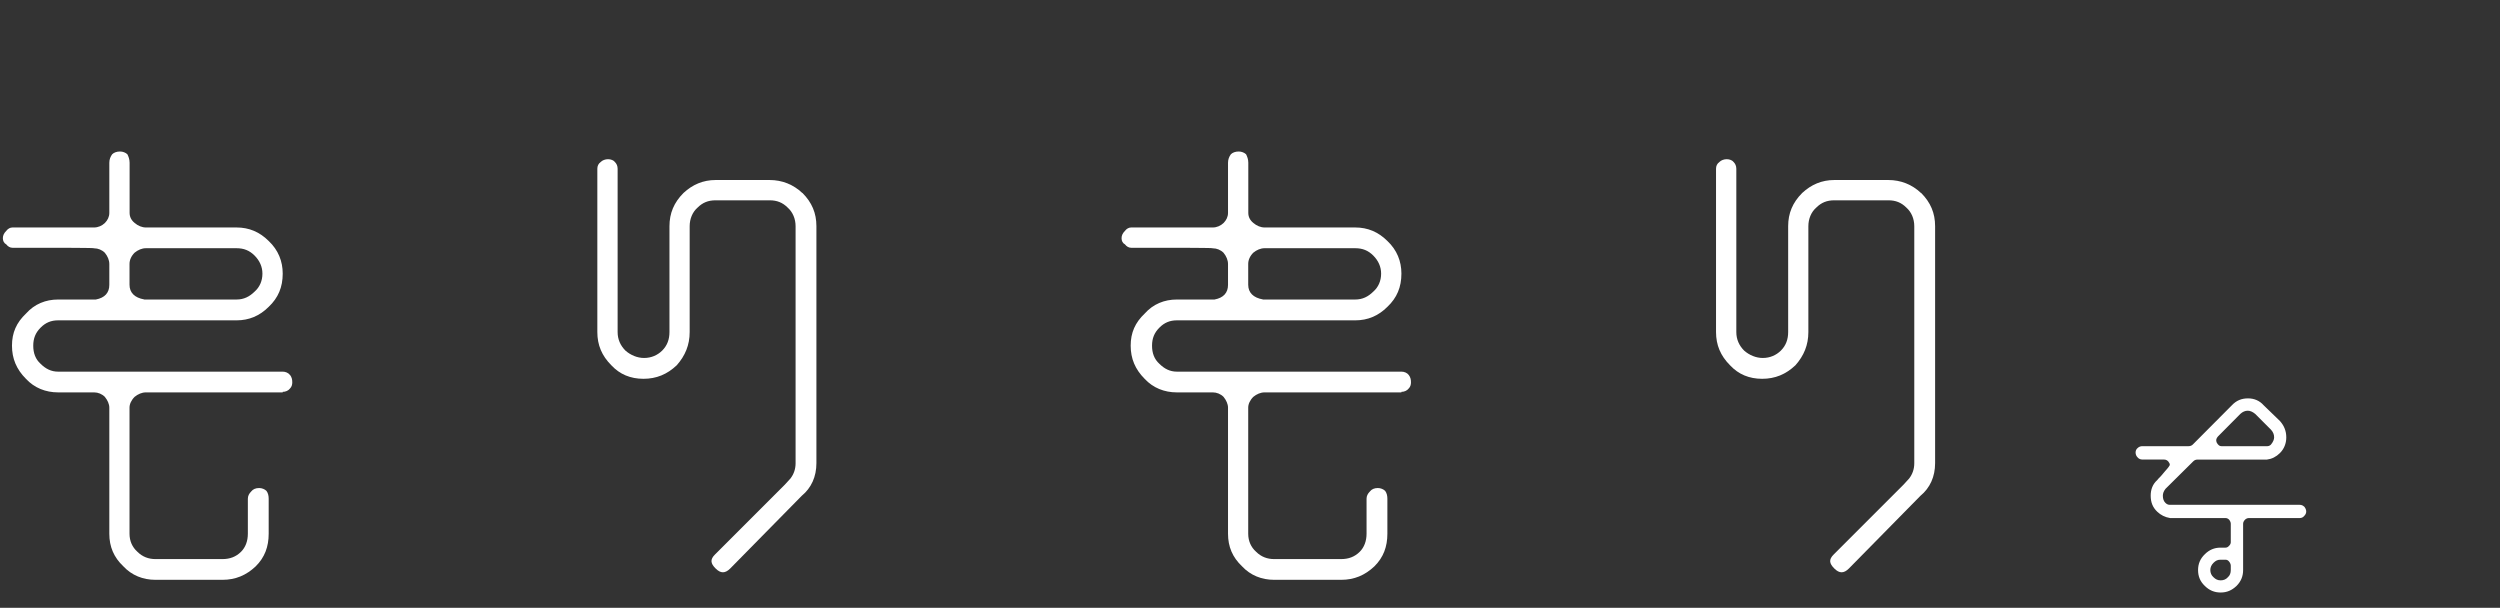 <?xml version="1.0" encoding="UTF-8"?>
<svg id="_レイヤー_2" data-name="レイヤー 2" xmlns="http://www.w3.org/2000/svg" viewBox="0 0 279.7 68">
  <rect x="0" y="0" width="279.7" height="68" fill="#333333" stroke="none"/>
  <defs>
    <style>
      .cls-1 {
        fill: none;
      }

      .cls-1, .cls-2 {
        stroke-width: 0px;
      }

      .cls-2, .cls-3 {
        fill: #fff;
      }

      .cls-3 {
        stroke: #fff;
        stroke-linecap: round;
        stroke-linejoin: round;
        stroke-width: .32px;
      }
    </style>
  </defs>
  <g id="contents">
    <g>
      <g>
        <path class="cls-2" d="m32.45,41.95c.19.25.25.5.25.82,0,.25-.06.5-.25.69-.19.25-.5.38-.82.38v.06h-15.31c-.44,0-.88.19-1.26.5-.38.38-.57.82-.57,1.2v14.11c0,.82.31,1.51.88,2.02.57.57,1.26.82,2.02.82h7.5c.82,0,1.51-.25,2.08-.82.5-.5.76-1.2.76-2.02v-3.91c0-.31.13-.57.38-.82.19-.25.5-.38.88-.38.31,0,.63.13.82.32.19.25.25.57.25.88v3.91c0,1.45-.44,2.65-1.45,3.65-1.07,1.01-2.27,1.51-3.72,1.51h-7.5c-1.39,0-2.65-.5-3.59-1.51-1.07-1.01-1.57-2.2-1.57-3.65v-14.11c0-.38-.19-.82-.5-1.2-.32-.32-.76-.5-1.2-.5h-4.03c-1.39,0-2.65-.5-3.59-1.51-1.07-1.07-1.57-2.27-1.57-3.72s.5-2.58,1.57-3.59c.95-1.07,2.21-1.57,3.59-1.57h4.22c1.01-.19,1.51-.76,1.51-1.64v-2.33c0-.44-.19-.88-.5-1.26-.32-.32-.76-.5-1.2-.5,0-.06-3.02-.06-9.14-.06-.25,0-.5-.13-.69-.38-.25-.13-.38-.38-.38-.69s.13-.57.38-.82c.19-.25.44-.38.69-.38h9.14c.44,0,.88-.19,1.2-.5.31-.31.5-.69.5-1.13v-5.61c0-.38.13-.69.32-.95.19-.19.5-.31.88-.31.32,0,.63.13.82.31.13.25.25.57.25.95v5.61c0,.44.19.82.57,1.13.38.32.82.5,1.26.5h10.14c1.39,0,2.58.5,3.59,1.51,1.07,1.01,1.57,2.27,1.57,3.65,0,1.51-.5,2.71-1.57,3.72-1.01,1.01-2.2,1.51-3.59,1.51H6.49c-.76,0-1.39.25-1.95.82-.57.57-.82,1.2-.82,2.02s.25,1.51.82,2.02c.57.57,1.2.88,1.95.88h25.14c.31,0,.63.13.82.38Zm-16.32-8.44h10.33c.82,0,1.45-.32,2.02-.88.57-.5.88-1.2.88-2.02,0-.76-.31-1.45-.88-2.02-.57-.57-1.2-.82-2.02-.82h-10.14c-.44,0-.88.19-1.26.5-.38.38-.57.82-.57,1.26v2.33c0,.88.57,1.45,1.64,1.64Z"/>
        <path class="cls-2" d="m89.77,21.58c1.07,1.07,1.57,2.27,1.57,3.72v26.52c0,1.51-.57,2.77-1.64,3.65l-8,8.13c-.57.57-1.07.57-1.64,0s-.63-1.01-.06-1.57l7.81-7.81.63-.69c.38-.5.57-1.07.57-1.7v-26.52c0-.82-.31-1.57-.88-2.08-.57-.57-1.2-.82-2.02-.82h-6.05c-.82,0-1.45.25-2.02.82-.57.5-.88,1.26-.88,2.08v11.84c0,1.45-.5,2.65-1.45,3.72-1.07,1.01-2.27,1.51-3.72,1.51s-2.65-.5-3.59-1.51c-1.07-1.07-1.57-2.27-1.57-3.72v-18.27c0-.32.12-.57.38-.76.19-.19.5-.31.82-.31s.63.13.76.31c.19.19.31.44.31.76v18.27c0,.82.31,1.51.88,2.08.57.5,1.32.82,2.08.82.82,0,1.51-.32,2.02-.82.57-.57.82-1.26.82-2.08v-11.84c0-1.45.5-2.65,1.57-3.72,1.01-.94,2.2-1.45,3.59-1.45h6.05c1.39,0,2.65.5,3.65,1.45Z"/>
        <path class="cls-2" d="m157.61,41.95c.19.25.25.5.25.82,0,.25-.06.5-.25.69-.19.25-.5.38-.82.38v.06h-15.31c-.44,0-.88.19-1.26.5-.38.38-.57.82-.57,1.2v14.11c0,.82.31,1.51.88,2.02.57.57,1.26.82,2.02.82h7.5c.82,0,1.51-.25,2.08-.82.5-.5.76-1.2.76-2.02v-3.91c0-.31.13-.57.38-.82.19-.25.5-.38.88-.38.31,0,.63.13.82.32.19.25.25.57.25.88v3.91c0,1.45-.44,2.65-1.45,3.65-1.07,1.01-2.27,1.51-3.72,1.51h-7.5c-1.39,0-2.65-.5-3.59-1.51-1.07-1.01-1.57-2.2-1.57-3.65v-14.11c0-.38-.19-.82-.5-1.2-.32-.32-.76-.5-1.2-.5h-4.03c-1.39,0-2.65-.5-3.59-1.51-1.07-1.07-1.57-2.27-1.57-3.72s.5-2.58,1.57-3.59c.95-1.07,2.21-1.57,3.59-1.57h4.22c1.01-.19,1.51-.76,1.51-1.64v-2.33c0-.44-.19-.88-.5-1.26-.32-.32-.76-.5-1.2-.5,0-.06-3.02-.06-9.14-.06-.25,0-.5-.13-.69-.38-.25-.13-.38-.38-.38-.69s.13-.57.38-.82c.19-.25.44-.38.69-.38h9.14c.44,0,.88-.19,1.2-.5.31-.31.5-.69.5-1.13v-5.61c0-.38.13-.69.32-.95.19-.19.5-.31.88-.31.32,0,.63.13.82.31.13.25.25.57.25.95v5.61c0,.44.19.82.57,1.13.38.32.82.5,1.26.5h10.14c1.39,0,2.58.5,3.59,1.51,1.07,1.01,1.57,2.27,1.57,3.65,0,1.51-.5,2.71-1.57,3.72-1.01,1.01-2.2,1.51-3.59,1.51h-19.97c-.76,0-1.39.25-1.95.82-.57.57-.82,1.2-.82,2.02s.25,1.51.82,2.02c.57.57,1.2.88,1.95.88h25.14c.31,0,.63.13.82.38Zm-16.32-8.44h10.33c.82,0,1.45-.32,2.02-.88.57-.5.88-1.2.88-2.02,0-.76-.31-1.45-.88-2.02-.57-.57-1.2-.82-2.02-.82h-10.14c-.44,0-.88.19-1.26.5-.38.38-.57.82-.57,1.26v2.33c0,.88.57,1.45,1.64,1.64Z"/>
        <path class="cls-2" d="m214.93,21.58c1.07,1.07,1.57,2.27,1.57,3.72v26.52c0,1.51-.57,2.77-1.64,3.65l-8,8.13c-.57.57-1.07.57-1.64,0s-.63-1.01-.06-1.57l7.81-7.81.63-.69c.38-.5.57-1.07.57-1.7v-26.52c0-.82-.31-1.57-.88-2.08-.57-.57-1.2-.82-2.02-.82h-6.05c-.82,0-1.45.25-2.02.82-.57.5-.88,1.26-.88,2.08v11.84c0,1.45-.5,2.65-1.45,3.72-1.07,1.01-2.27,1.51-3.72,1.51s-2.65-.5-3.59-1.51c-1.07-1.07-1.57-2.27-1.57-3.72v-18.27c0-.32.12-.57.38-.76.19-.19.5-.31.82-.31s.63.13.76.31c.19.19.31.44.31.76v18.27c0,.82.31,1.51.88,2.08.57.5,1.32.82,2.08.82.82,0,1.51-.32,2.02-.82.57-.57.82-1.26.82-2.08v-11.84c0-1.45.5-2.65,1.57-3.72,1.01-.94,2.2-1.45,3.59-1.45h6.05c1.39,0,2.65.5,3.65,1.45Z"/>
        <path class="cls-3" d="m257.69,56.8c.11.14.17.29.17.43s-.06.26-.17.37c-.11.14-.23.2-.4.2h-5.69c-.2,0-.4.09-.54.23-.17.17-.26.37-.26.57v5.18c0,.66-.23,1.2-.69,1.66-.49.46-1,.69-1.66.69s-1.2-.23-1.66-.69c-.49-.46-.71-1-.71-1.66s.23-1.2.71-1.66c.46-.46,1-.69,1.63-.69h.57c.2,0,.37-.09.52-.26.14-.14.23-.31.23-.51v-2.06c0-.2-.09-.4-.23-.57-.14-.14-.31-.23-.52-.23h-6.18c-.54-.09-.97-.31-1.34-.66-.49-.46-.69-1-.69-1.69,0-.63.2-1.2.69-1.63l.14-.17c.11-.09.37-.37.74-.83.37-.4.57-.69.57-.8,0-.14-.03-.23-.09-.31-.14-.29-.4-.46-.74-.46h-2.43c-.14,0-.29-.06-.4-.2-.11-.11-.17-.26-.17-.43,0-.14.06-.29.17-.37.11-.11.26-.17.4-.17h5.18c.26,0,.46-.09.6-.23l4.38-4.4c.46-.49,1-.72,1.69-.72.63,0,1.2.23,1.63.72l1.83,1.77c.43.49.66,1.03.66,1.72,0,.63-.23,1.2-.66,1.63-.4.4-.86.63-1.37.69h-7.78c-.2,0-.4.09-.54.23l-3.12,3.09c-.23.29-.34.57-.34.89,0,.37.11.69.34.91.17.17.37.26.6.26h14.53c.17,0,.29.06.4.17Zm-7.95,6.49c0-.2-.09-.4-.23-.57-.14-.17-.31-.26-.52-.26h-.57c-.37,0-.63.14-.89.4-.26.26-.4.57-.4.91,0,.37.14.69.4.92.26.26.54.4.92.4s.69-.14.92-.4c.26-.23.37-.54.37-.92v-.49Zm-1.89-13.73c.17.34.4.52.71.52h5.09c.23,0,.4-.09.54-.23.26-.31.4-.63.4-.92,0-.37-.14-.69-.4-.97l-1.77-1.77c-.31-.26-.63-.4-.94-.4-.34,0-.66.14-.94.4l-2.52,2.54c-.23.26-.29.52-.17.83Z"/>
      </g>
      <rect class="cls-1" width="279.7" height="68"/>
    </g>
  </g>
</svg>